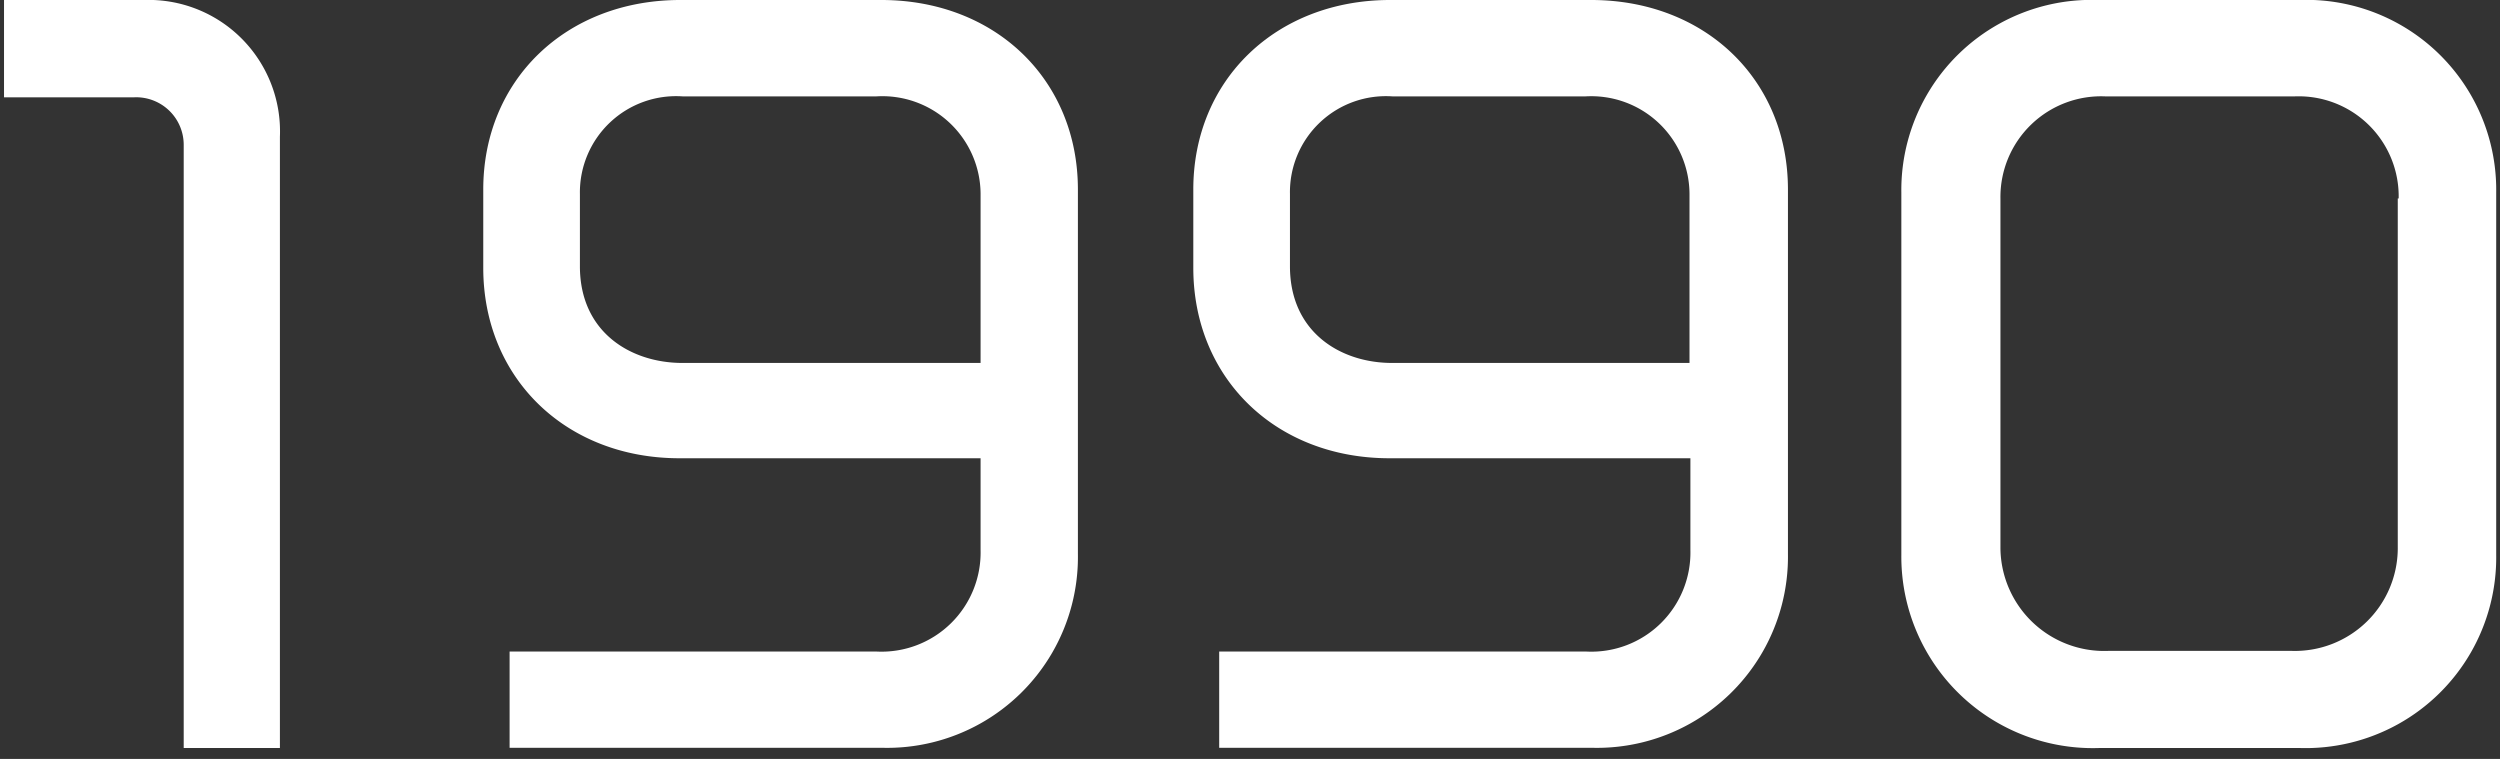 <svg xmlns="http://www.w3.org/2000/svg" viewBox="0 0 112 34">
  <rect x="0" y="0" width="112" height="34" fill="#333333" stroke="none"/>
  <defs>
    <style>
      .a {
        fill: none;
      }

      .b {
        fill: #fff;
      }
    </style>
  </defs>
  <g>
    <rect class="a" width="112" height="34"/>
    <g>
      <path class="b" d="M12.54,6.13V33.51H8.23v-27A2.13,2.13,0,0,0,6,4.36H.18V0H6.45A5.89,5.89,0,0,1,12.54,6.13Z"/>
      <path class="b" d="M71.28,0h-9c-5.1,0-8.82,3.57-8.82,8.49V12c0,4.94,3.69,8.53,8.79,8.53H75.73v4.12a4.44,4.44,0,0,1-4.65,4.54H54.62v4.31H71.28a8.56,8.56,0,0,0,8.82-8.69V8.49C80.1,3.57,76.39,0,71.28,0ZM62.41,4.32H71a4.4,4.4,0,0,1,4.69,4.41v7.53H62.36c-2.27,0-4.57-1.35-4.57-4.33V8.69A4.3,4.3,0,0,1,62.41,4.32Z"/>
      <path class="b" d="M39.48,0h-9c-5.11,0-8.83,3.57-8.83,8.49V12c0,4.94,3.7,8.53,8.79,8.53H43.93v4.12a4.44,4.44,0,0,1-4.65,4.54H22.83v4.31H39.48a8.55,8.55,0,0,0,8.81-8.69V8.49C48.29,3.57,44.59,0,39.48,0ZM30.61,4.32h8.62a4.4,4.4,0,0,1,4.7,4.41v7.53H30.57c-2.28,0-4.59-1.35-4.59-4.33V8.69A4.31,4.31,0,0,1,30.61,4.32Z"/>
      <path class="b" d="M103,0h-9a8.52,8.52,0,0,0-8.82,8.61V24.86a8.58,8.58,0,0,0,8.9,8.65H103a8.54,8.54,0,0,0,8.83-8.65V8.61A8.51,8.51,0,0,0,103,0Zm4.42,8.89V24.58a4.61,4.61,0,0,1-4.74,4.58H94.45a4.65,4.65,0,0,1-4.83-4.58V8.89a4.51,4.51,0,0,1,4.74-4.57h8.4A4.48,4.48,0,0,1,107.46,8.89Z"/>
    </g>
  </g>
</svg>
